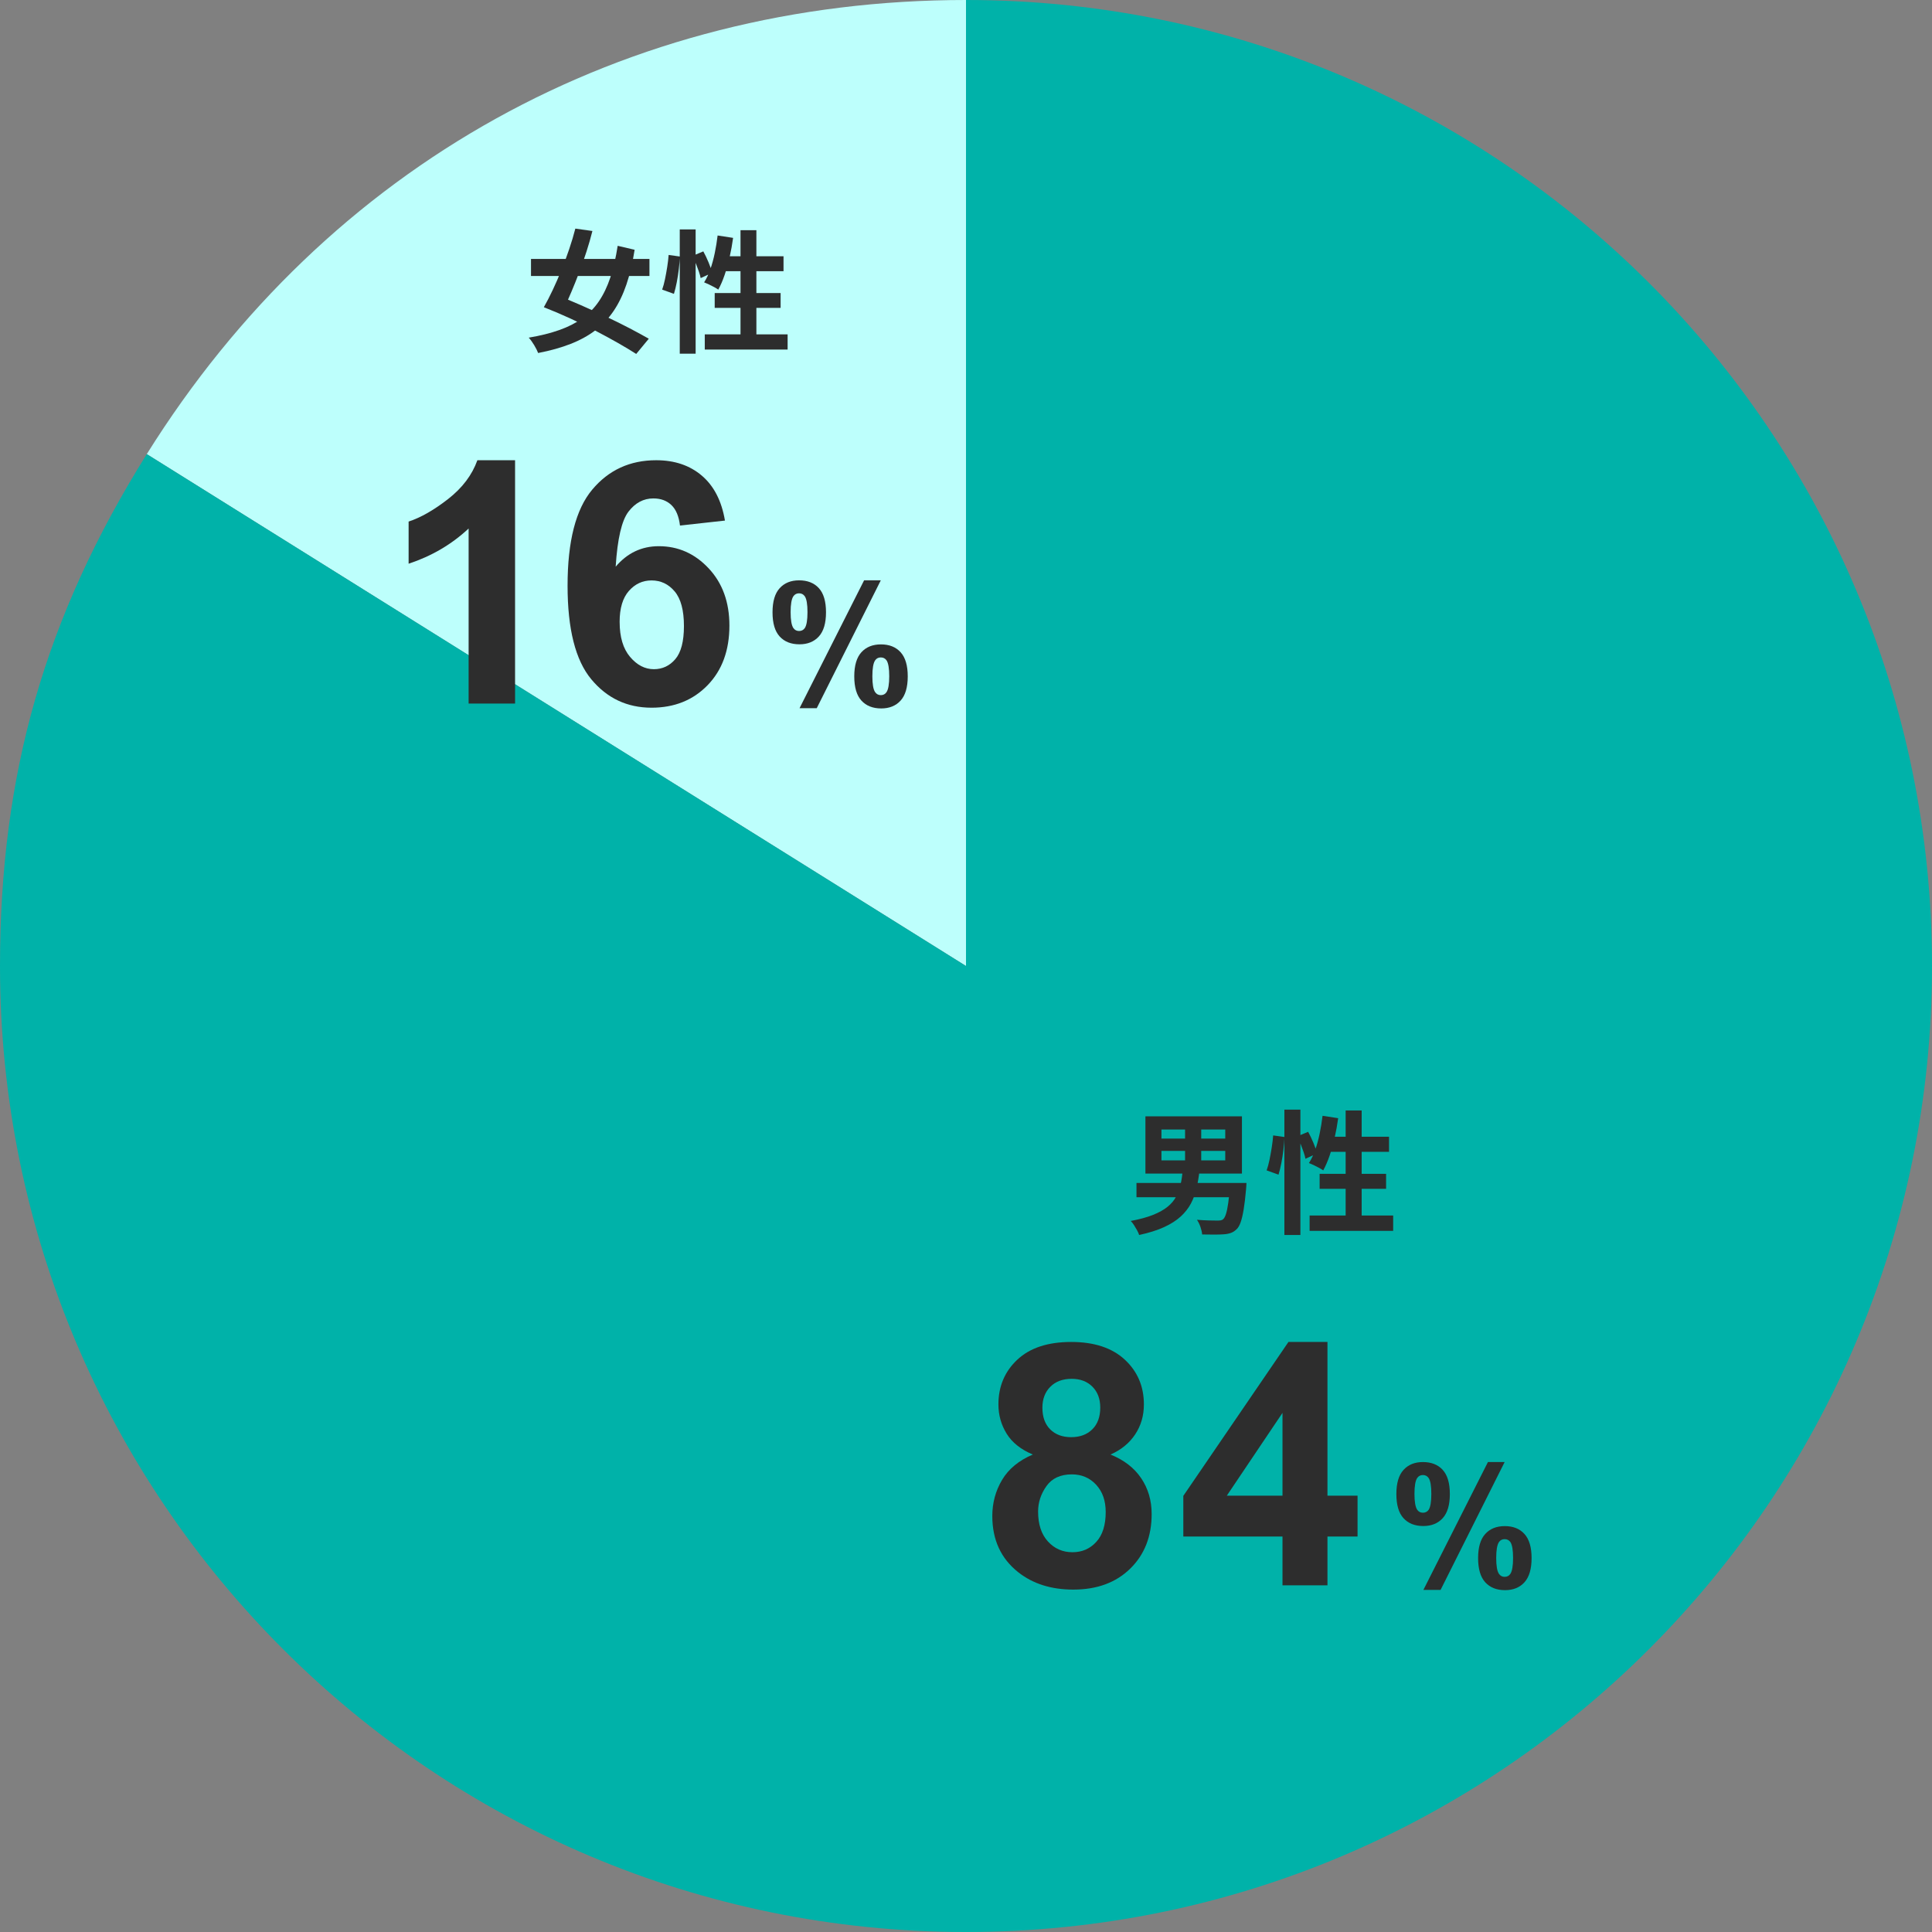 <?xml version="1.0" encoding="UTF-8"?><svg id="b" xmlns="http://www.w3.org/2000/svg" viewBox="0 0 288 288"><rect x="0" y="0" width="288" height="288" fill="#808080" stroke="none"/><defs><style>.c{fill:none;}.d{fill:#00b2a9;}.e{fill:#bdfffc;}.f{fill:#2d2d2d;}</style></defs><path class="e" d="m144,144L21.881,67.692C48.853,24.527,93.101,0,144,0v144Z"/><path class="d" d="m144,144V0c79.529,0,144,64.471,144,144s-64.471,144-144,144S0,223.529,0,144c0-28.63,6.709-52.028,21.881-76.308l122.119,76.308Z"/><rect class="c" y="0" width="288" height="288"/><path class="f" d="m76.781,104.88h-6.924v-26.096c-2.53,2.366-5.511,4.115-8.945,5.249v-6.284c1.807-.591,3.77-1.713,5.889-3.364,2.119-1.651,3.573-3.577,4.362-5.779h5.618v36.273Z"/><path class="f" d="m108.066,77.602l-6.703.739c-.164-1.38-.591-2.399-1.281-3.056s-1.586-.986-2.686-.986c-1.463,0-2.698.657-3.709,1.971-1.01,1.315-1.647,4.05-1.91,8.206,1.725-2.037,3.869-3.056,6.432-3.056,2.892,0,5.368,1.1,7.43,3.302,2.061,2.202,3.093,5.043,3.093,8.526,0,3.696-1.084,6.662-3.253,8.896-2.168,2.234-4.953,3.351-8.354,3.351-3.647,0-6.645-1.417-8.994-4.251s-3.524-7.479-3.524-13.935c0-6.62,1.223-11.393,3.672-14.317,2.448-2.924,5.627-4.386,9.536-4.386,2.744,0,5.015.768,6.814,2.304,1.799,1.536,2.945,3.767,3.438,6.69Zm-15.697,15.106c0,2.251.517,3.988,1.552,5.212,1.035,1.223,2.218,1.836,3.548,1.836,1.281,0,2.35-.501,3.203-1.503s1.281-2.645,1.281-4.928c0-2.35-.46-4.07-1.38-5.163s-2.07-1.639-3.45-1.639c-1.331,0-2.456.521-3.376,1.565s-1.38,2.584-1.38,4.62Z"/><path class="f" d="m115.159,91.278c0-1.619.355-2.818,1.066-3.598.711-.781,1.673-1.17,2.889-1.17,1.257,0,2.24.388,2.951,1.164s1.066,1.978,1.066,3.604c0,1.618-.355,2.817-1.066,3.598-.711.78-1.673,1.17-2.889,1.17-1.257,0-2.24-.388-2.951-1.164s-1.066-1.978-1.066-3.604Zm2.698-.025c0,1.174.136,1.963.407,2.366.206.296.489.444.85.444.37,0,.657-.148.862-.444.262-.403.394-1.191.394-2.366s-.132-1.959-.394-2.353c-.206-.304-.493-.456-.862-.456-.361,0-.644.148-.85.444-.271.402-.407,1.19-.407,2.366Zm3.893,14.317h-2.563l9.623-19.061h2.489l-9.549,19.061Zm5.594-4.744c0-1.619.355-2.818,1.066-3.598.711-.781,1.682-1.17,2.914-1.17,1.241,0,2.215.389,2.926,1.17.711.78,1.066,1.979,1.066,3.598s-.355,2.829-1.066,3.61c-.711.78-1.673,1.17-2.889,1.17-1.257,0-2.24-.391-2.951-1.17-.711-.781-1.066-1.984-1.066-3.61Zm2.698-.012c0,1.174.136,1.959.407,2.353.206.303.489.456.85.456.37,0,.653-.148.85-.444.271-.403.407-1.191.407-2.366s-.132-1.964-.394-2.366c-.206-.296-.493-.444-.862-.444s-.653.148-.85.444c-.271.402-.407,1.19-.407,2.366Z"/><path class="f" d="m153.959,216.825c-1.79-.755-3.093-1.795-3.906-3.117-.813-1.322-1.22-2.772-1.22-4.349,0-2.695.94-4.92,2.822-6.678s4.555-2.637,8.021-2.637c3.434,0,6.099.878,7.996,2.637,1.897,1.758,2.846,3.983,2.846,6.678,0,1.676-.435,3.167-1.306,4.473-.871,1.306-2.095,2.304-3.672,2.994,2.005.805,3.528,1.98,4.571,3.524s1.565,3.327,1.565,5.347c0,3.335-1.063,6.046-3.191,8.132s-4.957,3.13-8.489,3.13c-3.286,0-6.021-.862-8.206-2.587-2.579-2.037-3.869-4.83-3.869-8.378,0-1.955.484-3.749,1.454-5.384.97-1.635,2.497-2.895,4.583-3.783Zm.789,8.501c0,1.906.489,3.392,1.466,4.46.977,1.068,2.197,1.602,3.659,1.602,1.429,0,2.612-.514,3.548-1.54.936-1.026,1.405-2.51,1.405-4.448,0-1.692-.477-3.052-1.429-4.078s-2.16-1.54-3.622-1.54c-1.692,0-2.953.583-3.783,1.75-.829,1.167-1.244,2.431-1.244,3.795Zm.641-15.475c0,1.38.391,2.456,1.17,3.228s1.82,1.158,3.117,1.158c1.315,0,2.366-.391,3.154-1.17s1.183-1.86,1.183-3.24c0-1.297-.391-2.337-1.17-3.117s-1.811-1.17-3.093-1.17c-1.331,0-2.39.394-3.179,1.183s-1.183,1.832-1.183,3.13Z"/><path class="f" d="m191.18,236.317v-7.269h-14.785v-6.062l15.672-22.942h5.816v22.917h4.485v6.087h-4.485v7.269h-6.703Zm0-13.356v-12.346l-8.304,12.346h8.304Z"/><path class="f" d="m208.154,222.714c0-1.619.355-2.818,1.066-3.598.711-.781,1.673-1.17,2.889-1.17,1.257,0,2.24.388,2.951,1.164s1.066,1.978,1.066,3.604c0,1.618-.355,2.817-1.066,3.598-.711.78-1.673,1.17-2.889,1.17-1.257,0-2.24-.388-2.951-1.164s-1.066-1.978-1.066-3.604Zm2.698-.025c0,1.174.136,1.963.407,2.366.206.296.489.444.85.444.37,0,.657-.148.862-.444.262-.403.394-1.191.394-2.366s-.132-1.959-.394-2.353c-.206-.304-.493-.456-.862-.456-.361,0-.644.148-.85.444-.271.402-.407,1.19-.407,2.366Zm3.893,14.317h-2.563l9.623-19.061h2.489l-9.549,19.061Zm5.594-4.744c0-1.619.355-2.818,1.066-3.598.711-.781,1.682-1.17,2.914-1.17,1.241,0,2.215.389,2.926,1.17.711.78,1.066,1.979,1.066,3.598s-.355,2.829-1.066,3.61c-.711.78-1.673,1.17-2.889,1.17-1.257,0-2.24-.391-2.951-1.17-.711-.781-1.066-1.984-1.066-3.61Zm2.698-.012c0,1.174.136,1.959.407,2.353.206.303.489.456.85.456.37,0,.653-.148.85-.444.271-.403.407-1.191.407-2.366s-.132-1.964-.394-2.366c-.206-.296-.493-.444-.862-.444s-.653.148-.85.444c-.271.402-.407,1.19-.407,2.366Z"/><path class="f" d="m176.298,174.546h2.507c-.106.903-.252,1.761-.438,2.577-.186.816-.464,1.576-.836,2.278-.372.703-.879,1.35-1.522,1.94-.643.591-1.469,1.117-2.477,1.582-1.008.464-2.249.856-3.721,1.175-.067-.213-.169-.445-.308-.697-.139-.253-.288-.504-.447-.756-.159-.253-.325-.464-.497-.637,1.34-.252,2.454-.557,3.343-.915.888-.358,1.608-.763,2.159-1.213s.972-.952,1.263-1.502c.292-.551.511-1.147.657-1.791.146-.644.252-1.323.318-2.04Zm-6.884,1.792h15.042v2.129h-15.042v-2.129Zm1.333-9.929h14.386v8.536h-14.386v-8.536Zm2.388,1.97v1.352h9.511v-1.352h-9.511Zm0,3.183v1.413h9.511v-1.413h-9.511Zm3.522-4.217h2.407v6.605h-2.407v-6.605Zm6.725,8.994h2.427c-.013.225-.023.411-.03.557-.007.146-.017.272-.03.378-.106,1.22-.225,2.229-.358,3.024s-.282,1.429-.448,1.9c-.166.47-.361.812-.587,1.025-.265.265-.554.454-.866.566s-.68.183-1.104.209c-.358.027-.822.04-1.393.04s-1.167-.007-1.791-.019c-.027-.332-.109-.703-.249-1.114-.139-.411-.315-.769-.527-1.075.61.053,1.2.086,1.771.099.57.014.988.02,1.254.02.199,0,.368-.01.507-.03.139-.019.262-.076.368-.169.159-.132.302-.394.428-.786.126-.391.239-.939.338-1.641.1-.703.189-1.592.269-2.667l.02-.318Z"/><path class="f" d="m189.788,169.254l1.691.238c-.027.571-.08,1.194-.159,1.871-.08.676-.182,1.34-.308,1.99-.126.65-.269,1.233-.427,1.751l-1.771-.637c.159-.437.302-.961.428-1.572.126-.609.239-1.233.338-1.87.1-.636.169-1.226.209-1.77Zm1.672-3.84h2.388v18.684h-2.388v-18.684Zm1.93,3.979l1.612-.676c.278.504.544,1.061.796,1.671s.431,1.128.537,1.552l-1.731.797c-.053-.292-.146-.627-.279-1.006-.133-.378-.278-.772-.438-1.183s-.325-.796-.497-1.154Zm3.761-3.064l2.328.358c-.133.981-.308,1.953-.528,2.915-.219.962-.471,1.858-.756,2.686-.286.829-.6,1.555-.945,2.178-.146-.106-.351-.231-.616-.378-.266-.146-.534-.282-.806-.408-.272-.125-.508-.228-.706-.308.358-.557.669-1.213.935-1.97.265-.756.487-1.568.666-2.437s.322-1.748.428-2.637Zm-1.93,14.864h12.456v2.288h-12.456v-2.288Zm1.492-6.208h9.909v2.229h-9.909v-2.229Zm1.154-5.532h9.193v2.249h-9.889l.696-2.249Zm2.726-3.919h2.388v16.972h-2.388v-16.972Z"/><path class="f" d="m92.077,36.643l2.525.591c-.302,1.947-.71,3.673-1.223,5.179s-1.148,2.818-1.904,3.936c-.756,1.117-1.66,2.078-2.713,2.88s-2.282,1.48-3.689,2.032c-1.407.553-3.025,1.007-4.853,1.361-.132-.342-.329-.733-.592-1.173-.263-.441-.533-.812-.809-1.115,1.723-.29,3.242-.668,4.557-1.135,1.315-.466,2.456-1.045,3.423-1.736s1.792-1.539,2.476-2.545c.684-1.007,1.253-2.19,1.707-3.552.454-1.361.819-2.936,1.095-4.724Zm-12.922,1.953h17.657v2.545h-17.657v-2.545Zm1.914,7.201c.434-.762.875-1.617,1.322-2.564s.881-1.94,1.302-2.98c.42-1.038.809-2.084,1.164-3.137.355-1.052.657-2.064.907-3.038l2.545.355c-.25,1-.546,2.029-.888,3.087s-.707,2.098-1.095,3.117c-.388,1.019-.776,1.985-1.164,2.9-.388.914-.753,1.733-1.095,2.456l-2.999-.197Zm0,0l1.578-1.933c1.302.5,2.611,1.039,3.926,1.618,1.315.579,2.594,1.161,3.837,1.746,1.243.586,2.404,1.161,3.482,1.726s2.019,1.079,2.821,1.538l-1.874,2.27c-.776-.5-1.684-1.046-2.722-1.638-1.039-.592-2.161-1.2-3.364-1.825-1.204-.624-2.456-1.236-3.758-1.834s-2.611-1.154-3.926-1.668Z"/><path class="f" d="m99.673,38.004l1.677.236c-.026.566-.079,1.184-.158,1.855-.079.67-.181,1.328-.306,1.973-.125.644-.266,1.222-.424,1.736l-1.756-.632c.158-.433.299-.953.424-1.559.125-.604.237-1.222.335-1.854.099-.631.168-1.216.207-1.755Zm1.657-3.808h2.367v18.526h-2.367v-18.526Zm1.914,3.946l1.598-.67c.276.5.539,1.052.789,1.657s.427,1.118.533,1.538l-1.716.79c-.053-.29-.145-.621-.276-.997-.131-.375-.276-.766-.434-1.173s-.322-.789-.493-1.144Zm3.729-3.038l2.308.355c-.131.973-.306,1.936-.523,2.89-.217.954-.467,1.842-.749,2.664-.283.822-.595,1.542-.937,2.16-.144-.105-.348-.229-.611-.375-.263-.144-.53-.279-.799-.405-.27-.124-.503-.226-.7-.305.355-.552.664-1.203.927-1.954.263-.749.483-1.555.661-2.416s.319-1.733.424-2.614Zm-1.914,14.738h12.35v2.269h-12.35v-2.269Zm1.48-6.156h9.825v2.21h-9.825v-2.21Zm1.144-5.485h9.115v2.23h-9.805l.69-2.23Zm2.703-3.886h2.367v16.828h-2.367v-16.828Z"/></svg>